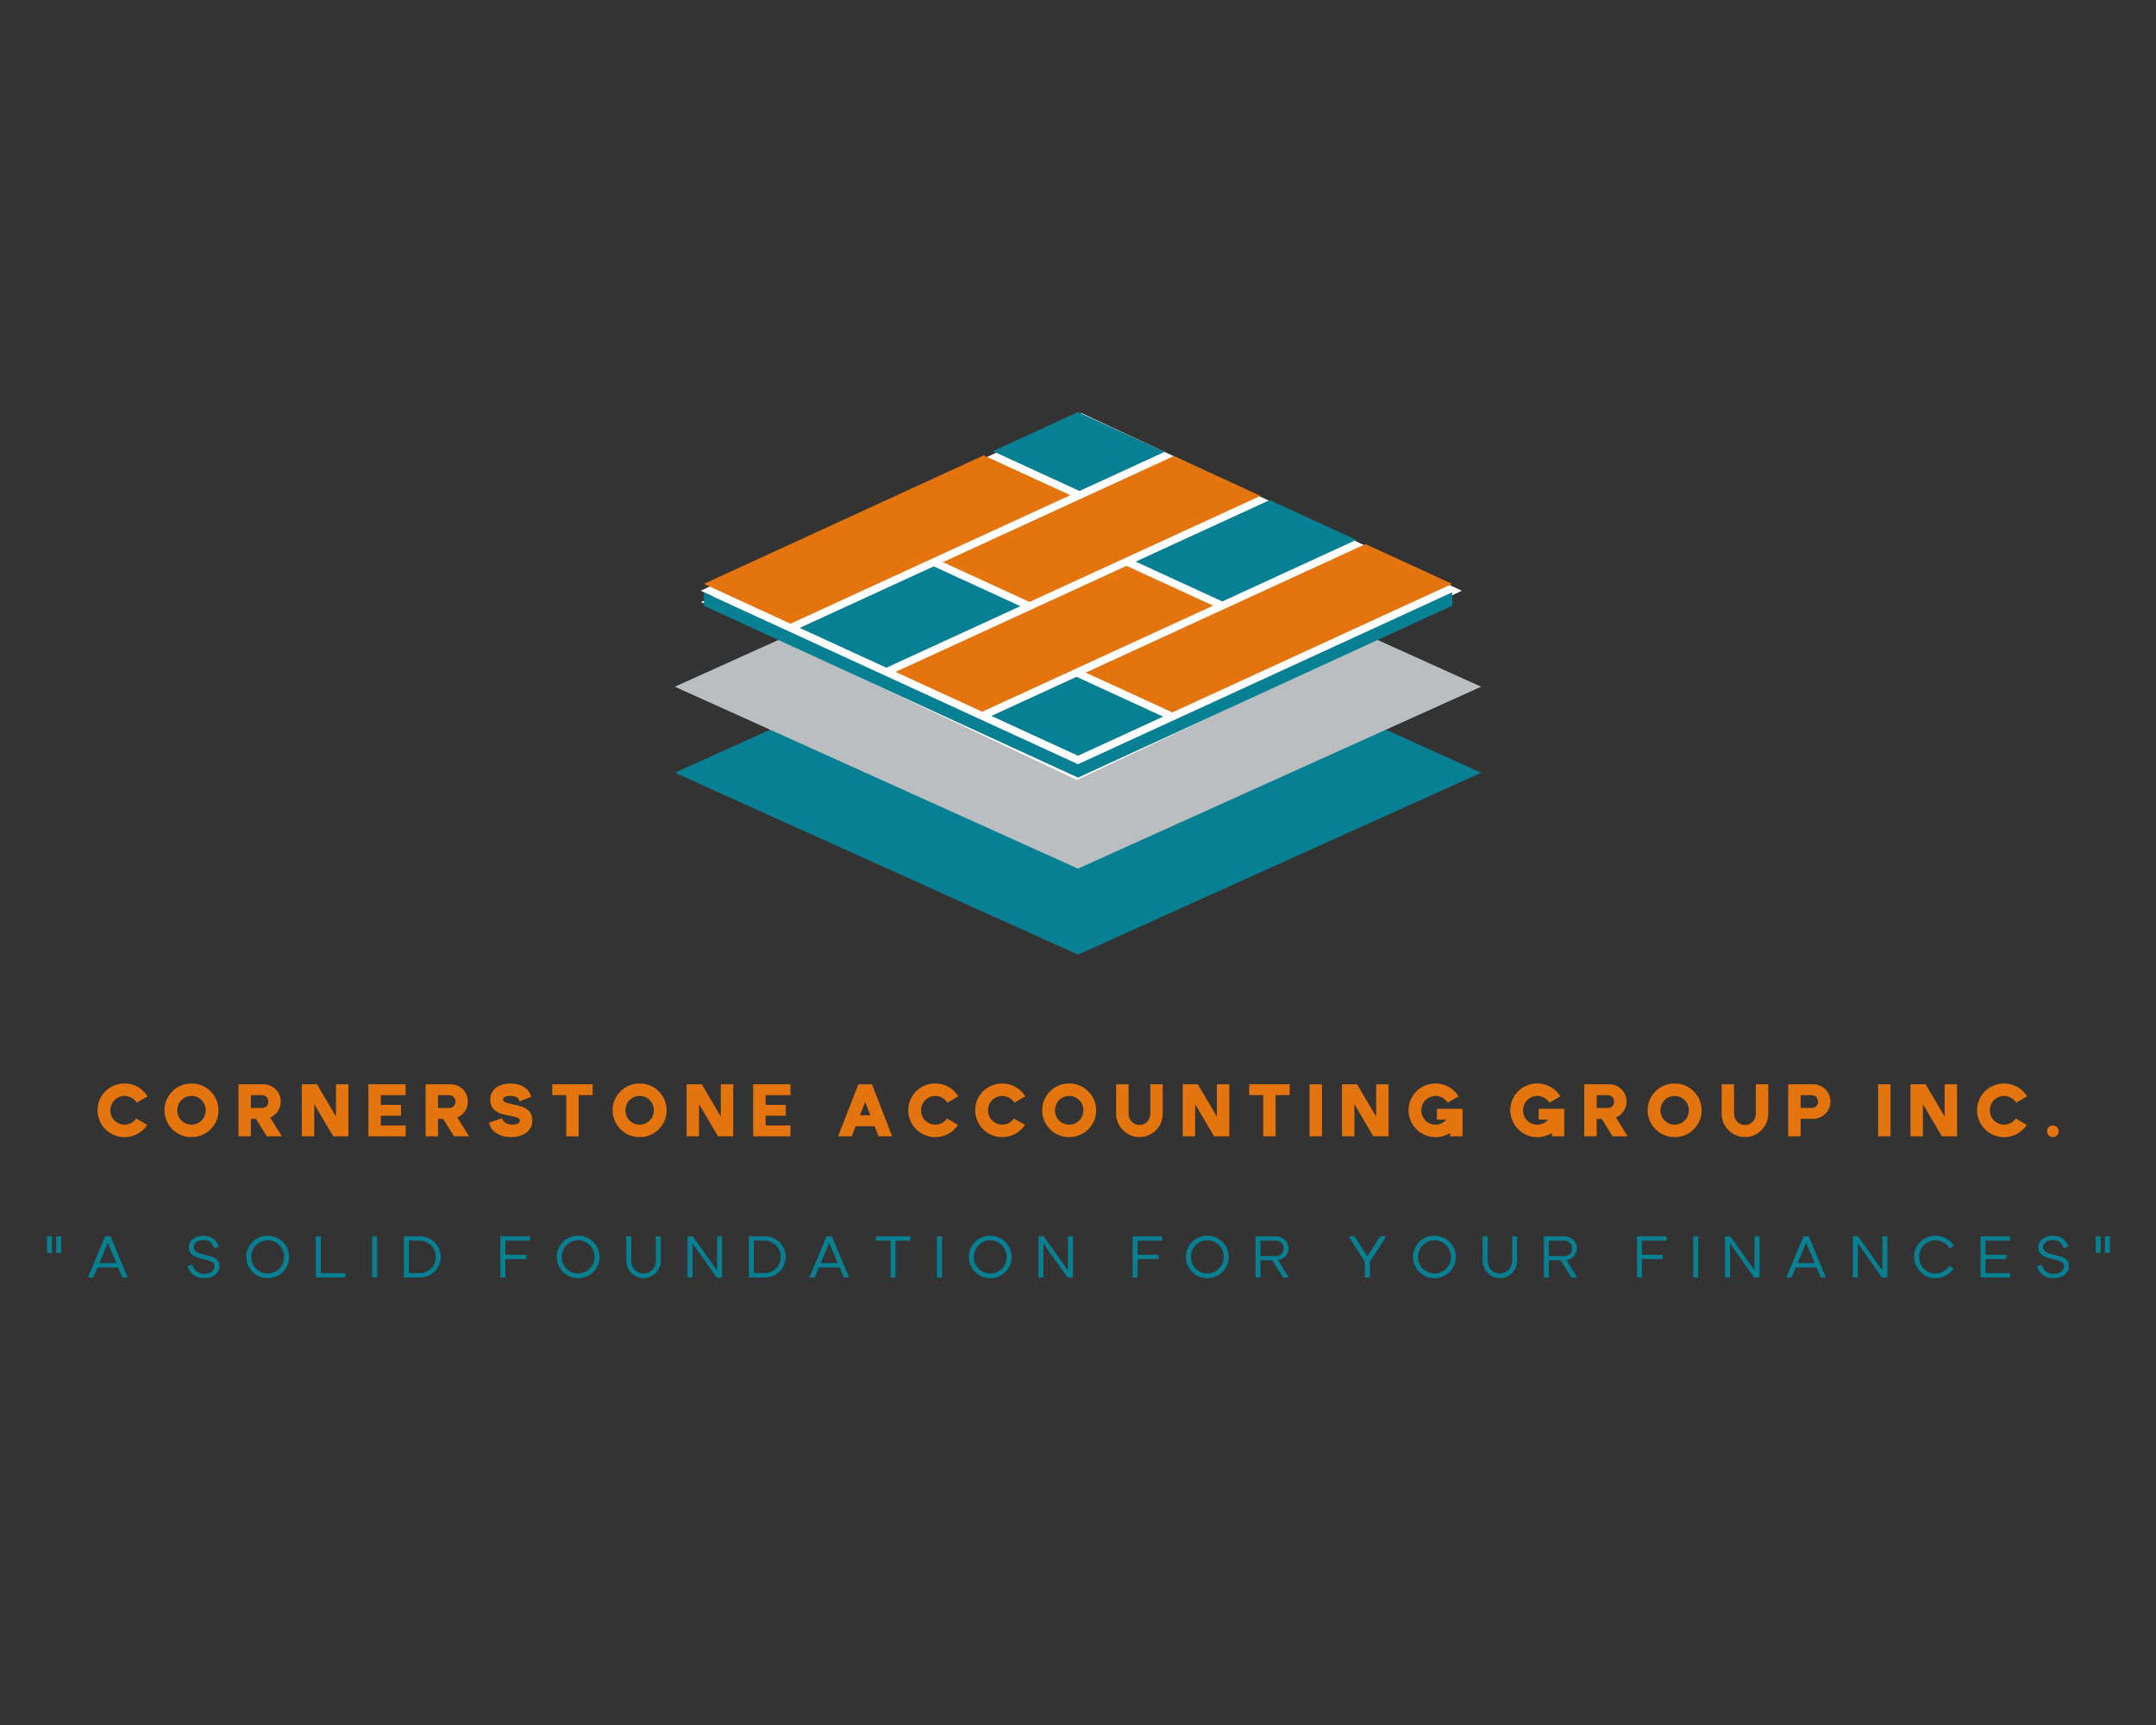 <?xml version="1.0" encoding="UTF-8" standalone="no" ?>
<!DOCTYPE svg PUBLIC "-//W3C//DTD SVG 1.1//EN" "http://www.w3.org/Graphics/SVG/1.1/DTD/svg11.dtd">
<svg xmlns="http://www.w3.org/2000/svg" xmlns:xlink="http://www.w3.org/1999/xlink" version="1.1" width="1280" height="1024" viewBox="0 0 1280 1024" xml:space="preserve">
<rect x="0" y="0" width="1280" height="1024" fill="#333333" stroke="none"/>
<desc>Created with Fabric.js 5.3.0</desc>
<defs>
</defs>
<g transform="matrix(1 0 0 1 640 512)" id="background-logo"  >
<rect style="stroke: none; stroke-width: 0; stroke-dasharray: none; stroke-linecap: butt; stroke-dashoffset: 0; stroke-linejoin: miter; stroke-miterlimit: 4; fill: rgb(255,255,255); fill-opacity: 0; fill-rule: nonzero; opacity: 1;"  paint-order="stroke"  x="-640" y="-512" rx="0" ry="0" width="1280" height="1024" />
</g>
<g transform="matrix(1.921 0 0 1.921 640 405.635)" id="logo-logo"  >
<g style=""  paint-order="stroke"   >
		<g transform="matrix(1.246 0 0 0.961 5.684342e-14 27.624)"  >
<g style=""  paint-order="stroke"   >
		<g transform="matrix(1 0 0 1 0 0)"  >
<polygon style="stroke: none; stroke-width: 1; stroke-dasharray: none; stroke-linecap: butt; stroke-dashoffset: 0; stroke-linejoin: miter; stroke-miterlimit: 4; fill: rgb(8,128,148); fill-rule: nonzero; opacity: 1;"  paint-order="stroke"  points="0,58.5 -100,0 0,-58.5 100,0 0,58.5 " />
</g>
</g>
</g>
		<g transform="matrix(1.246 0 0 0.961 0 1.048)"  >
<g style=""  paint-order="stroke"   >
		<g transform="matrix(1 0 0 1 0 0)"  >
<polygon style="stroke: none; stroke-width: 1; stroke-dasharray: none; stroke-linecap: butt; stroke-dashoffset: 0; stroke-linejoin: miter; stroke-miterlimit: 4; fill: rgb(186,190,192); fill-rule: nonzero; opacity: 1;"  paint-order="stroke"  points="0,58.5 -100,0 0,-58.5 100,0 0,58.5 " />
</g>
</g>
</g>
		<g transform="matrix(1.176 0 0 0.939 1.007 -28.607)"  >
<g style=""  paint-order="stroke"   >
		<g transform="matrix(1 0 0 1 0 0)"  >
<polygon style="stroke: none; stroke-width: 1; stroke-dasharray: none; stroke-linecap: butt; stroke-dashoffset: 0; stroke-linejoin: miter; stroke-miterlimit: 4; fill: rgb(255,255,255); fill-rule: nonzero; opacity: 1;"  paint-order="stroke"  points="0,58.5 -100,0 0,-58.5 100,0 0,58.5 " />
</g>
</g>
</g>
		<g transform="matrix(1.162 0 0 0.94 -0.324 -25.116)"  >
<g style=""  paint-order="stroke"   >
		<g transform="matrix(1 0 0 1 0 0)"  >
<polygon style="stroke: none; stroke-width: 1; stroke-dasharray: none; stroke-linecap: butt; stroke-dashoffset: 0; stroke-linejoin: miter; stroke-miterlimit: 4; fill: rgb(255,255,255); fill-rule: nonzero; opacity: 1;"  paint-order="stroke"  points="0,58.5 -100,0 0,-58.5 100,0 0,58.5 " />
</g>
</g>
</g>
		<g transform="matrix(0.925 0 0 0.925 5.684342e-14 -27.344)"  >
<g style=""  paint-order="stroke"   >
		<g transform="matrix(1 0 0 1 0 -3.654)"  >
<path style="stroke: none; stroke-width: 1; stroke-dasharray: none; stroke-linecap: butt; stroke-dashoffset: 0; stroke-linejoin: miter; stroke-miterlimit: 4; fill: rgb(8,128,148); fill-rule: nonzero; opacity: 1;"  paint-order="stroke"  transform=" translate(-125, -57.41)" d="M 153.956 13.299 L 125.503 26.367 L 96.546 13.068 L 125 0 L 153.956 13.299 z M 60.971 85.412 L 32.015 72.113 L 76.787 51.551 L 105.743 64.849 L 60.971 85.412 z M 144.257 49.97 L 189.029 29.407 L 217.985 42.706 L 173.213 63.269 L 144.257 49.97 z M 96.044 101.521 L 124.497 88.453 L 153.454 101.751 L 125 114.82 L 96.044 101.521 z" stroke-linecap="round" />
</g>
		<g transform="matrix(1 0 0 1 0 -3.654)"  >
<path style="stroke: none; stroke-width: 1; stroke-dasharray: none; stroke-linecap: butt; stroke-dashoffset: 0; stroke-linejoin: miter; stroke-miterlimit: 4; fill: rgb(228,116,13); fill-rule: nonzero; opacity: 1;"  paint-order="stroke"  transform=" translate(-125, -57.41)" d="M 92.986 100.116 L 64.029 86.817 L 141.199 51.375 L 170.155 64.674 L 92.986 100.116 z M 108.801 63.445 L 79.845 50.146 L 157.014 14.704 L 185.971 28.003 L 108.801 63.445 z M 93.488 14.473 L 122.444 27.772 L 28.956 70.709 L 0 57.41 L 93.488 14.473 z M 156.512 100.347 L 127.556 87.048 L 221.044 44.111 L 250 57.41 L 156.512 100.347 z" stroke-linecap="round" />
</g>
		<g transform="matrix(1 0 0 1 0 30.113)"  >
<polygon style="stroke: none; stroke-width: 1; stroke-dasharray: none; stroke-linecap: butt; stroke-dashoffset: 0; stroke-linejoin: miter; stroke-miterlimit: 4; fill: rgb(8,128,148); fill-rule: nonzero; opacity: 1;"  paint-order="stroke"  points="0,26.469 -125,-30.951 -125,-26.469 0,30.951 125,-26.469 125,-30.951 " />
</g>
</g>
</g>
</g>
</g>
<g transform="matrix(1.921 0 0 1.921 640.058 659.103)" id="text-logo"  >
<g style=""  paint-order="stroke"   >
		<g transform="matrix(1 0 0 1 0 0)" id="text-logo-path-0"  >
<path style="stroke: none; stroke-width: 0; stroke-dasharray: none; stroke-linecap: butt; stroke-dashoffset: 0; stroke-linejoin: miter; stroke-miterlimit: 4; fill: rgb(228,116,13); fill-rule: nonzero; opacity: 1;"  paint-order="stroke"  transform=" translate(-304.25, 8.04)" d="M 16.58 -3.53 L 13.15 -5.52 C 12.38 -4.37 11.09 -3.6 9.55 -3.6 C 7.1 -3.6 5.16 -5.57 5.16 -8.04 C 5.16 -10.51 7.13 -12.48 9.55 -12.48 C 11.09 -12.48 12.5 -11.66 13.3 -10.39 L 16.68 -12.36 C 15.17 -14.78 12.53 -16.34 9.55 -16.34 C 6.48 -16.34 3.77 -14.74 2.3 -12.19 C 1.56 -10.92 1.2 -9.53 1.2 -8.04 C 1.2 -5.06 2.78 -2.38 5.35 -0.86 C 6.62 -0.12 8.04 0.26 9.55 0.26 C 12.46 0.26 15.05 -1.22 16.58 -3.53 Z M 30.24 0.26 C 33.31 0.26 36.02 -1.37 37.49 -3.91 C 38.23 -5.18 38.59 -6.55 38.59 -8.04 C 38.59 -11.02 37.01 -13.7 34.44 -15.22 C 33.17 -15.96 31.75 -16.34 30.24 -16.34 C 27.17 -16.34 24.46 -14.74 22.99 -12.19 C 22.25 -10.92 21.89 -9.53 21.89 -8.04 C 21.89 -5.06 23.47 -2.38 26.04 -0.86 C 27.31 -0.12 28.73 0.26 30.24 0.26 Z M 25.85 -8.04 C 25.85 -10.51 27.82 -12.48 30.24 -12.48 C 32.69 -12.48 34.63 -10.51 34.63 -8.04 C 34.63 -5.57 32.66 -3.6 30.24 -3.6 C 27.79 -3.6 25.85 -5.57 25.85 -8.04 Z M 58.18 0 L 54.55 -5.81 C 56.47 -6.6 57.82 -8.5 57.82 -10.75 C 57.82 -13.66 55.56 -15.96 52.68 -16.08 L 44.76 -16.08 L 44.76 0 L 48.6 0 L 48.6 -5.4 L 50.14 -5.4 L 53.52 0 Z M 48.6 -8.76 L 48.6 -12.72 L 52.01 -12.72 C 53.18 -12.72 53.98 -11.9 53.98 -10.73 C 53.98 -9.55 53.18 -8.76 52.01 -8.76 Z M 68.18 0 L 68.18 -9.94 L 74.04 0 L 78.74 0 L 78.74 -16.08 L 74.9 -16.08 L 74.9 -6.1 L 69.02 -16.08 L 64.34 -16.08 L 64.34 0 Z M 84.91 0 L 96.43 0 L 96.43 -3.36 L 88.75 -3.36 L 88.75 -6.36 L 94.99 -6.36 L 94.99 -9.72 L 88.75 -9.72 L 88.75 -12.72 L 96.43 -12.72 L 96.43 -16.08 L 84.91 -16.08 Z M 116.02 0 L 112.39 -5.81 C 114.31 -6.6 115.66 -8.5 115.66 -10.75 C 115.66 -13.66 113.4 -15.96 110.52 -16.08 L 102.6 -16.08 L 102.6 0 L 106.44 0 L 106.44 -5.4 L 107.98 -5.4 L 111.36 0 Z M 106.44 -8.76 L 106.44 -12.72 L 109.85 -12.72 C 111.02 -12.72 111.82 -11.9 111.82 -10.73 C 111.82 -9.55 111.02 -8.76 109.85 -8.76 Z M 128.83 -16.32 C 125.11 -16.32 122.57 -14.38 122.57 -11.33 C 122.57 -8.9 123.98 -7.37 126.82 -6.74 L 130.13 -6.02 C 131.18 -5.81 131.71 -5.42 131.71 -4.87 C 131.71 -4.03 130.9 -3.6 129.26 -3.6 C 127.94 -3.6 126.6 -4.37 126.14 -5.59 L 122.18 -4.2 C 122.86 -1.32 125.59 0.24 129.05 0.24 C 131.28 0.24 133.39 -0.48 134.64 -2.04 C 135.26 -2.81 135.58 -3.77 135.58 -4.9 C 135.58 -7.32 134.14 -8.86 131.23 -9.5 L 127.94 -10.25 C 127.1 -10.44 126.53 -10.82 126.53 -11.33 C 126.53 -12.17 127.51 -12.48 128.78 -12.48 C 130.34 -12.48 131.35 -12.1 131.57 -10.78 L 135.26 -12.22 C 134.47 -14.9 132 -16.32 128.83 -16.32 Z M 149.9 0 L 149.9 -12.74 L 154.22 -12.74 L 154.22 -16.1 L 141.74 -16.1 L 141.74 -12.74 L 146.06 -12.74 L 146.06 0 Z M 168.74 0.26 C 171.82 0.26 174.53 -1.37 175.99 -3.91 C 176.74 -5.18 177.1 -6.55 177.1 -8.04 C 177.1 -11.02 175.51 -13.7 172.94 -15.22 C 171.67 -15.96 170.26 -16.34 168.74 -16.34 C 165.67 -16.34 162.96 -14.74 161.5 -12.19 C 160.75 -10.92 160.39 -9.53 160.39 -8.04 C 160.39 -5.06 161.98 -2.38 164.54 -0.86 C 165.82 -0.12 167.23 0.26 168.74 0.26 Z M 164.35 -8.04 C 164.35 -10.51 166.32 -12.48 168.74 -12.48 C 171.19 -12.48 173.14 -10.51 173.14 -8.04 C 173.14 -5.57 171.17 -3.6 168.74 -3.6 C 166.3 -3.6 164.35 -5.57 164.35 -8.04 Z M 187.1 0 L 187.1 -9.94 L 192.96 0 L 197.66 0 L 197.66 -16.08 L 193.82 -16.08 L 193.82 -6.1 L 187.94 -16.08 L 183.26 -16.08 L 183.26 0 Z M 203.83 0 L 215.35 0 L 215.35 -3.36 L 207.67 -3.36 L 207.67 -6.36 L 213.91 -6.36 L 213.91 -9.72 L 207.67 -9.72 L 207.67 -12.72 L 215.35 -12.72 L 215.35 -16.08 L 203.83 -16.08 Z M 234.31 0 L 235.51 -3.12 L 241.37 -3.12 L 242.57 0 L 246.79 0 L 240.55 -16.08 L 236.33 -16.08 L 230.09 0 Z M 236.83 -6.48 L 238.44 -10.63 L 240.05 -6.48 Z M 267.14 -3.53 L 263.71 -5.52 C 262.94 -4.37 261.65 -3.6 260.11 -3.6 C 257.66 -3.6 255.72 -5.57 255.72 -8.04 C 255.72 -10.51 257.69 -12.48 260.11 -12.48 C 261.65 -12.48 263.06 -11.66 263.86 -10.39 L 267.24 -12.36 C 265.73 -14.78 263.09 -16.34 260.11 -16.34 C 257.04 -16.34 254.33 -14.74 252.86 -12.19 C 252.12 -10.92 251.76 -9.53 251.76 -8.04 C 251.76 -5.06 253.34 -2.38 255.91 -0.86 C 257.18 -0.12 258.6 0.26 260.11 0.26 C 263.02 0.26 265.61 -1.22 267.14 -3.53 Z M 287.83 -3.53 L 284.4 -5.52 C 283.63 -4.37 282.34 -3.6 280.8 -3.6 C 278.35 -3.6 276.41 -5.57 276.41 -8.04 C 276.41 -10.51 278.38 -12.48 280.8 -12.48 C 282.34 -12.48 283.75 -11.66 284.54 -10.39 L 287.93 -12.36 C 286.42 -14.78 283.78 -16.34 280.8 -16.34 C 277.73 -16.34 275.02 -14.74 273.55 -12.19 C 272.81 -10.92 272.45 -9.53 272.45 -8.04 C 272.45 -5.06 274.03 -2.38 276.6 -0.86 C 277.87 -0.12 279.29 0.26 280.8 0.26 C 283.7 0.26 286.3 -1.22 287.83 -3.53 Z M 301.49 0.26 C 304.56 0.26 307.27 -1.37 308.74 -3.91 C 309.48 -5.18 309.84 -6.55 309.84 -8.04 C 309.84 -11.02 308.26 -13.7 305.69 -15.22 C 304.42 -15.96 303 -16.34 301.49 -16.34 C 298.42 -16.34 295.7 -14.74 294.24 -12.19 C 293.5 -10.92 293.14 -9.53 293.14 -8.04 C 293.14 -5.06 294.72 -2.38 297.29 -0.86 C 298.56 -0.12 299.98 0.26 301.49 0.26 Z M 297.1 -8.04 C 297.1 -10.51 299.06 -12.48 301.49 -12.48 C 303.94 -12.48 305.88 -10.51 305.88 -8.04 C 305.88 -5.57 303.91 -3.6 301.49 -3.6 C 299.04 -3.6 297.1 -5.57 297.1 -8.04 Z M 319.85 -7.01 L 319.85 -16.08 L 316.01 -16.08 L 316.01 -7.01 C 316.01 -4.34 317.4 -2.04 319.61 -0.74 C 320.71 -0.1 321.91 0.24 323.23 0.24 C 325.82 0.24 328.15 -1.15 329.45 -3.38 C 330.1 -4.49 330.41 -5.69 330.41 -7.01 L 330.41 -16.08 L 326.57 -16.08 L 326.57 -7.01 C 326.57 -5.02 325.15 -3.5 323.23 -3.5 C 321.29 -3.5 319.85 -5.02 319.85 -7.01 Z M 340.42 0 L 340.42 -9.94 L 346.27 0 L 350.98 0 L 350.98 -16.08 L 347.14 -16.08 L 347.14 -6.1 L 341.26 -16.08 L 336.58 -16.08 L 336.58 0 Z M 365.3 0 L 365.3 -12.74 L 369.62 -12.74 L 369.62 -16.1 L 357.14 -16.1 L 357.14 -12.74 L 361.46 -12.74 L 361.46 0 Z M 379.63 0 L 379.63 -16.08 L 375.79 -16.08 L 375.79 0 Z M 389.64 0 L 389.64 -9.94 L 395.5 0 L 400.2 0 L 400.2 -16.08 L 396.36 -16.08 L 396.36 -6.1 L 390.48 -16.08 L 385.8 -16.08 L 385.8 0 Z M 415.15 -5.16 L 418.06 -5.16 C 417.26 -4.2 416.06 -3.6 414.72 -3.6 C 412.27 -3.6 410.33 -5.57 410.33 -8.04 C 410.33 -10.51 412.3 -12.48 414.72 -12.48 C 416.26 -12.48 417.67 -11.66 418.46 -10.39 L 421.85 -12.36 C 420.34 -14.78 417.7 -16.34 414.72 -16.34 C 411.65 -16.34 408.94 -14.74 407.47 -12.19 C 406.73 -10.92 406.37 -9.53 406.37 -8.04 C 406.37 -5.06 407.95 -2.38 410.52 -0.86 C 411.79 -0.12 413.21 0.26 414.72 0.26 C 416.38 0.26 417.94 -0.22 419.23 -1.03 L 419.23 0 L 423.07 0 L 423.07 -8.52 L 415.15 -8.52 Z M 446.59 -5.16 L 449.5 -5.16 C 448.7 -4.2 447.5 -3.6 446.16 -3.6 C 443.71 -3.6 441.77 -5.57 441.77 -8.04 C 441.77 -10.51 443.74 -12.48 446.16 -12.48 C 447.7 -12.48 449.11 -11.66 449.9 -10.39 L 453.29 -12.36 C 451.78 -14.78 449.14 -16.34 446.16 -16.34 C 443.09 -16.34 440.38 -14.74 438.91 -12.19 C 438.17 -10.92 437.81 -9.53 437.81 -8.04 C 437.81 -5.06 439.39 -2.38 441.96 -0.86 C 443.23 -0.12 444.65 0.26 446.16 0.26 C 447.82 0.26 449.38 -0.22 450.67 -1.03 L 450.67 0 L 454.51 0 L 454.51 -8.52 L 446.59 -8.52 Z M 474.1 0 L 470.47 -5.81 C 472.39 -6.6 473.74 -8.5 473.74 -10.75 C 473.74 -13.66 471.48 -15.96 468.6 -16.08 L 460.68 -16.08 L 460.68 0 L 464.52 0 L 464.52 -5.4 L 466.06 -5.4 L 469.44 0 Z M 464.52 -8.76 L 464.52 -12.72 L 467.93 -12.72 C 469.1 -12.72 469.9 -11.9 469.9 -10.73 C 469.9 -9.55 469.1 -8.76 467.93 -8.76 Z M 488.62 0.26 C 491.69 0.26 494.4 -1.37 495.86 -3.91 C 496.61 -5.18 496.97 -6.55 496.97 -8.04 C 496.97 -11.02 495.38 -13.7 492.82 -15.22 C 491.54 -15.96 490.13 -16.34 488.62 -16.34 C 485.54 -16.34 482.83 -14.74 481.37 -12.19 C 480.62 -10.92 480.26 -9.53 480.26 -8.04 C 480.26 -5.06 481.85 -2.38 484.42 -0.86 C 485.69 -0.12 487.1 0.26 488.62 0.26 Z M 484.22 -8.04 C 484.22 -10.51 486.19 -12.48 488.62 -12.48 C 491.06 -12.48 493.01 -10.51 493.01 -8.04 C 493.01 -5.57 491.04 -3.6 488.62 -3.6 C 486.17 -3.6 484.22 -5.57 484.22 -8.04 Z M 506.98 -7.01 L 506.98 -16.08 L 503.14 -16.08 L 503.14 -7.01 C 503.14 -4.34 504.53 -2.04 506.74 -0.74 C 507.84 -0.1 509.04 0.24 510.36 0.24 C 512.95 0.24 515.28 -1.15 516.58 -3.38 C 517.22 -4.49 517.54 -5.69 517.54 -7.01 L 517.54 -16.08 L 513.7 -16.08 L 513.7 -7.01 C 513.7 -5.02 512.28 -3.5 510.36 -3.5 C 508.42 -3.5 506.98 -5.02 506.98 -7.01 Z M 527.54 0 L 527.54 -5.4 L 531.62 -5.4 C 534.5 -5.52 536.76 -7.82 536.76 -10.75 C 536.76 -13.66 534.5 -15.96 531.62 -16.08 L 523.7 -16.08 L 523.7 0 Z M 527.54 -8.76 L 527.54 -12.72 L 530.95 -12.72 C 532.13 -12.72 532.92 -11.9 532.92 -10.73 C 532.92 -9.55 532.13 -8.76 530.95 -8.76 Z M 555.34 0 L 555.34 -16.08 L 551.5 -16.08 L 551.5 0 Z M 565.34 0 L 565.34 -9.94 L 571.2 0 L 575.9 0 L 575.9 -16.08 L 572.06 -16.08 L 572.06 -6.1 L 566.18 -16.08 L 561.5 -16.08 L 561.5 0 Z M 597.46 -3.53 L 594.02 -5.52 C 593.26 -4.37 591.96 -3.6 590.42 -3.6 C 587.98 -3.6 586.03 -5.57 586.03 -8.04 C 586.03 -10.51 588 -12.48 590.42 -12.48 C 591.96 -12.48 593.38 -11.66 594.17 -10.39 L 597.55 -12.36 C 596.04 -14.78 593.4 -16.34 590.42 -16.34 C 587.35 -16.34 584.64 -14.74 583.18 -12.19 C 582.43 -10.92 582.07 -9.53 582.07 -8.04 C 582.07 -5.06 583.66 -2.38 586.22 -0.86 C 587.5 -0.12 588.91 0.26 590.42 0.26 C 593.33 0.26 595.92 -1.22 597.46 -3.53 Z M 605.52 0.24 C 606.5 0.24 607.3 -0.53 607.3 -1.58 C 607.3 -2.57 606.55 -3.36 605.52 -3.36 C 604.49 -3.36 603.72 -2.64 603.72 -1.58 C 603.72 -0.55 604.46 0.24 605.52 0.24 Z" stroke-linecap="round" />
</g>
</g>
</g>
<g transform="matrix(1.921 0 0 1.921 640.265 746.139)" id="tagline-8025e976-311a-440e-96db-d5f3e0b2ab8d-logo"  >
<g style=""  paint-order="stroke"   >
		<g transform="matrix(1 0 0 1 0 0)" id="tagline-8025e976-311a-440e-96db-d5f3e0b2ab8d-logo-path-0"  >
<path style="stroke: none; stroke-width: 0; stroke-dasharray: none; stroke-linecap: butt; stroke-dashoffset: 0; stroke-linejoin: miter; stroke-miterlimit: 4; fill: rgb(8,128,148); fill-rule: nonzero; opacity: 1;"  paint-order="stroke"  transform=" translate(-319.715, 6.365)" d="M 2.47 -7.6 L 2.47 -12.73 L 0.95 -12.73 L 0.95 -7.6 Z M 3.8 -7.6 L 5.32 -7.6 L 5.32 -12.73 L 3.8 -12.73 Z M 15.24 0 L 16.55 -3.13 L 22.93 -3.13 L 24.24 0 L 25.88 0 L 20.56 -12.73 L 18.92 -12.73 L 13.6 0 Z M 17.1 -4.46 L 19.74 -10.77 L 22.38 -4.46 Z M 45.79 -3.95 L 44.35 -3.42 C 45.24 -1.01 46.97 0.19 49.55 0.19 C 52.31 0.19 54.25 -1.39 54.25 -3.52 C 54.25 -5.04 53.31 -5.91 52.14 -6.35 C 51.55 -6.55 50.77 -6.78 49.8 -7.01 C 48.15 -7.39 47.37 -7.62 46.76 -8.23 C 46.44 -8.51 46.28 -8.91 46.28 -9.39 C 46.28 -10.7 47.59 -11.59 49.27 -11.59 C 51 -11.59 51.91 -10.87 52.65 -9.03 L 54.05 -9.6 C 53.16 -11.82 51.62 -12.92 49.27 -12.92 C 46.76 -12.92 44.76 -11.44 44.76 -9.39 C 44.76 -7.77 45.77 -6.82 46.99 -6.37 C 47.59 -6.12 48.39 -5.89 49.4 -5.64 C 50.94 -5.26 51.7 -5.07 52.29 -4.54 C 52.57 -4.27 52.73 -3.93 52.73 -3.52 C 52.73 -2.09 51.51 -1.14 49.55 -1.14 C 47.48 -1.14 46.45 -2.11 45.79 -3.95 Z M 69.14 0.21 C 71.57 0.21 73.72 -1.08 74.88 -3.1 C 75.47 -4.1 75.75 -5.19 75.75 -6.37 C 75.75 -8.72 74.5 -10.85 72.47 -12.05 C 71.46 -12.63 70.34 -12.94 69.14 -12.94 C 66.71 -12.94 64.56 -11.67 63.4 -9.65 C 62.81 -8.64 62.53 -7.54 62.53 -6.37 C 62.53 -4.01 63.78 -1.88 65.82 -0.68 C 66.82 -0.1 67.94 0.21 69.14 0.21 Z M 69.14 -1.23 C 67.3 -1.23 65.64 -2.2 64.73 -3.78 C 64.28 -4.56 64.05 -5.43 64.05 -6.37 C 64.05 -8.25 65.02 -9.9 66.59 -10.83 C 67.37 -11.29 68.23 -11.51 69.14 -11.51 C 70.98 -11.51 72.64 -10.53 73.55 -8.95 C 74 -8.17 74.23 -7.3 74.23 -6.37 C 74.23 -4.48 73.26 -2.83 71.69 -1.92 C 70.91 -1.46 70.05 -1.23 69.14 -1.23 Z M 84.04 0 L 93.16 0 L 93.16 -1.33 L 85.56 -1.33 L 85.56 -12.73 L 84.04 -12.73 Z M 102.96 0 L 102.96 -12.73 L 101.44 -12.73 L 101.44 0 Z M 116.22 0 C 118.56 0 120.61 -1.23 121.75 -3.19 C 122.32 -4.16 122.61 -5.22 122.61 -6.37 C 122.61 -8.64 121.41 -10.72 119.45 -11.88 C 118.48 -12.45 117.4 -12.73 116.22 -12.73 L 111.25 -12.73 L 111.25 0 Z M 112.77 -1.35 L 112.77 -11.4 L 116.22 -11.4 C 117.97 -11.4 119.57 -10.43 120.44 -8.89 C 120.88 -8.11 121.09 -7.28 121.09 -6.37 C 121.09 -3.57 118.94 -1.35 116.22 -1.35 Z M 142.59 0 L 142.59 -5.7 L 149.06 -5.7 L 149.06 -7.03 L 142.59 -7.03 L 142.59 -11.4 L 150.19 -11.4 L 150.19 -12.73 L 141.07 -12.73 L 141.07 0 Z M 165.09 0.21 C 167.52 0.21 169.67 -1.08 170.83 -3.1 C 171.42 -4.1 171.7 -5.19 171.7 -6.37 C 171.7 -8.72 170.45 -10.85 168.42 -12.05 C 167.41 -12.63 166.29 -12.94 165.09 -12.94 C 162.66 -12.94 160.51 -11.67 159.35 -9.65 C 158.76 -8.64 158.48 -7.54 158.48 -6.37 C 158.48 -4.01 159.73 -1.88 161.77 -0.68 C 162.77 -0.1 163.89 0.21 165.09 0.21 Z M 165.09 -1.23 C 163.25 -1.23 161.59 -2.2 160.68 -3.78 C 160.23 -4.56 160 -5.43 160 -6.37 C 160 -8.25 160.97 -9.9 162.54 -10.83 C 163.32 -11.29 164.18 -11.51 165.09 -11.51 C 166.93 -11.51 168.59 -10.53 169.5 -8.95 C 169.95 -8.17 170.18 -7.3 170.18 -6.37 C 170.18 -4.48 169.21 -2.83 167.64 -1.92 C 166.86 -1.46 166 -1.23 165.09 -1.23 Z M 189.11 -12.73 L 189.11 -5.17 C 189.11 -2.83 187.4 -1.23 185.33 -1.23 C 183.1 -1.23 181.51 -2.91 181.51 -5.17 L 181.51 -12.73 L 179.99 -12.73 L 179.99 -5.17 C 179.99 -3.21 181.03 -1.5 182.67 -0.53 C 183.48 -0.06 184.36 0.19 185.33 0.19 C 187.23 0.19 188.97 -0.85 189.92 -2.49 C 190.4 -3.31 190.63 -4.2 190.63 -5.17 L 190.63 -12.73 Z M 200.45 0 L 200.45 -10.56 L 207.94 0 L 209.57 0 L 209.57 -12.73 L 208.05 -12.73 L 208.05 -2.15 L 200.54 -12.73 L 198.91 -12.73 L 198.93 -12.71 L 198.93 0 Z M 222.83 0 C 225.17 0 227.22 -1.23 228.36 -3.19 C 228.93 -4.16 229.22 -5.22 229.22 -6.37 C 229.22 -8.64 228.02 -10.72 226.06 -11.88 C 225.09 -12.45 224.01 -12.73 222.83 -12.73 L 217.85 -12.73 L 217.85 0 Z M 219.37 -1.35 L 219.37 -11.4 L 222.83 -11.4 C 224.58 -11.4 226.18 -10.43 227.05 -8.89 C 227.49 -8.11 227.7 -7.28 227.7 -6.37 C 227.7 -3.57 225.55 -1.35 222.83 -1.35 Z M 238.18 0 L 239.49 -3.13 L 245.88 -3.13 L 247.19 0 L 248.82 0 L 243.5 -12.73 L 241.87 -12.73 L 236.55 0 Z M 240.05 -4.46 L 242.69 -10.77 L 245.33 -4.46 Z M 263.19 0 L 263.19 -11.4 L 267.75 -11.4 L 267.75 -12.73 L 257.11 -12.73 L 257.11 -11.4 L 261.67 -11.4 L 261.67 0 Z M 277.55 0 L 277.55 -12.73 L 276.03 -12.73 L 276.03 0 Z M 292.45 0.21 C 294.88 0.21 297.03 -1.08 298.19 -3.1 C 298.78 -4.1 299.06 -5.19 299.06 -6.37 C 299.06 -8.72 297.81 -10.85 295.77 -12.05 C 294.77 -12.63 293.65 -12.94 292.45 -12.94 C 290.02 -12.94 287.87 -11.67 286.71 -9.65 C 286.12 -8.64 285.84 -7.54 285.84 -6.37 C 285.84 -4.01 287.09 -1.88 289.12 -0.68 C 290.13 -0.1 291.25 0.21 292.45 0.21 Z M 292.45 -1.23 C 290.61 -1.23 288.95 -2.2 288.04 -3.78 C 287.58 -4.56 287.36 -5.43 287.36 -6.37 C 287.36 -8.25 288.33 -9.9 289.9 -10.83 C 290.68 -11.29 291.54 -11.51 292.45 -11.51 C 294.29 -11.51 295.94 -10.53 296.86 -8.95 C 297.31 -8.17 297.54 -7.3 297.54 -6.37 C 297.54 -4.48 296.57 -2.83 294.99 -1.92 C 294.22 -1.46 293.36 -1.23 292.45 -1.23 Z M 308.88 0 L 308.88 -10.56 L 316.37 0 L 318 0 L 318 -12.73 L 316.48 -12.73 L 316.48 -2.15 L 308.98 -12.73 L 307.34 -12.73 L 307.36 -12.71 L 307.36 0 Z M 337.99 0 L 337.99 -5.7 L 344.45 -5.7 L 344.45 -7.03 L 337.99 -7.03 L 337.99 -11.4 L 345.59 -11.4 L 345.59 -12.73 L 336.47 -12.73 L 336.47 0 Z M 359.54 0.21 C 361.97 0.21 364.12 -1.08 365.28 -3.1 C 365.86 -4.1 366.15 -5.19 366.15 -6.37 C 366.15 -8.72 364.9 -10.85 362.86 -12.05 C 361.86 -12.63 360.73 -12.94 359.54 -12.94 C 357.11 -12.94 354.96 -11.67 353.8 -9.65 C 353.21 -8.64 352.93 -7.54 352.93 -6.37 C 352.93 -4.01 354.18 -1.88 356.21 -0.68 C 357.22 -0.1 358.34 0.21 359.54 0.21 Z M 359.54 -1.23 C 357.69 -1.23 356.04 -2.2 355.13 -3.78 C 354.67 -4.56 354.45 -5.43 354.45 -6.37 C 354.45 -8.25 355.41 -9.9 356.99 -10.83 C 357.77 -11.29 358.63 -11.51 359.54 -11.51 C 361.38 -11.51 363.03 -10.53 363.95 -8.95 C 364.4 -8.17 364.63 -7.3 364.63 -6.37 C 364.63 -4.48 363.66 -2.83 362.08 -1.92 C 361.3 -1.46 360.45 -1.23 359.54 -1.23 Z M 375.95 0 L 375.95 -5.3 L 379.62 -5.3 L 382.95 0 L 384.73 0 L 381.39 -5.36 C 383.23 -5.66 384.6 -7.16 384.6 -9.04 C 384.6 -11.12 382.87 -12.73 380.7 -12.73 L 374.43 -12.73 L 374.43 0 Z M 375.95 -6.63 L 375.95 -11.4 L 380.61 -11.4 C 382.15 -11.4 383.17 -10.47 383.17 -9.04 C 383.17 -7.6 382.2 -6.65 380.7 -6.61 Z M 409.77 -4.9 L 409.93 -5.13 L 414.85 -12.73 L 413.02 -12.73 L 409.01 -6.54 L 405.02 -12.73 L 403.2 -12.73 L 408.1 -5.13 L 408.25 -4.9 L 408.25 0 L 409.77 0 Z M 429.74 0.21 C 432.17 0.21 434.32 -1.08 435.48 -3.1 C 436.07 -4.1 436.35 -5.19 436.35 -6.37 C 436.35 -8.72 435.1 -10.85 433.07 -12.05 C 432.06 -12.63 430.94 -12.94 429.74 -12.94 C 427.31 -12.94 425.16 -11.67 424 -9.65 C 423.42 -8.64 423.13 -7.54 423.13 -6.37 C 423.13 -4.01 424.38 -1.88 426.42 -0.68 C 427.42 -0.1 428.55 0.21 429.74 0.21 Z M 429.74 -1.23 C 427.9 -1.23 426.25 -2.2 425.33 -3.78 C 424.88 -4.56 424.65 -5.43 424.65 -6.37 C 424.65 -8.25 425.62 -9.9 427.2 -10.83 C 427.98 -11.29 428.83 -11.51 429.74 -11.51 C 431.59 -11.51 433.24 -10.53 434.15 -8.95 C 434.61 -8.17 434.83 -7.3 434.83 -6.37 C 434.83 -4.48 433.87 -2.83 432.29 -1.92 C 431.51 -1.46 430.65 -1.23 429.74 -1.23 Z M 453.76 -12.73 L 453.76 -5.17 C 453.76 -2.83 452.05 -1.23 449.98 -1.23 C 447.75 -1.23 446.16 -2.91 446.16 -5.17 L 446.16 -12.73 L 444.64 -12.73 L 444.64 -5.17 C 444.64 -3.21 445.68 -1.5 447.32 -0.53 C 448.13 -0.06 449.01 0.19 449.98 0.19 C 451.88 0.19 453.63 -0.85 454.58 -2.49 C 455.05 -3.31 455.28 -4.2 455.28 -5.17 L 455.28 -12.73 Z M 465.08 0 L 465.08 -5.3 L 468.75 -5.3 L 472.07 0 L 473.86 0 L 470.52 -5.36 C 472.36 -5.66 473.73 -7.16 473.73 -9.04 C 473.73 -11.12 472 -12.73 469.83 -12.73 L 463.56 -12.73 L 463.56 0 Z M 465.08 -6.63 L 465.08 -11.4 L 469.74 -11.4 C 471.28 -11.4 472.3 -10.47 472.3 -9.04 C 472.3 -7.6 471.33 -6.65 469.83 -6.61 Z M 493.85 0 L 493.85 -5.7 L 500.31 -5.7 L 500.31 -7.03 L 493.85 -7.03 L 493.85 -11.4 L 501.45 -11.4 L 501.45 -12.73 L 492.33 -12.73 L 492.33 0 Z M 511.25 0 L 511.25 -12.73 L 509.73 -12.73 L 509.73 0 Z M 521.08 0 L 521.08 -10.56 L 528.56 0 L 530.2 0 L 530.2 -12.73 L 528.68 -12.73 L 528.68 -2.15 L 521.17 -12.73 L 519.54 -12.73 L 519.56 -12.71 L 519.56 0 Z M 540.11 0 L 541.42 -3.13 L 547.81 -3.13 L 549.12 0 L 550.75 0 L 545.43 -12.73 L 543.8 -12.73 L 538.48 0 Z M 541.98 -4.46 L 544.62 -10.77 L 547.26 -4.46 Z M 560.58 0 L 560.58 -10.56 L 568.06 0 L 569.7 0 L 569.7 -12.73 L 568.18 -12.73 L 568.18 -2.15 L 560.67 -12.73 L 559.04 -12.73 L 559.06 -12.71 L 559.06 0 Z M 590.16 -2.79 C 588.94 -0.97 586.89 0.21 584.59 0.21 C 582.18 0.21 580.05 -1.08 578.87 -3.1 C 578.28 -4.1 577.98 -5.19 577.98 -6.37 C 577.98 -8.72 579.22 -10.85 581.25 -12.05 C 582.26 -12.63 583.38 -12.94 584.59 -12.94 C 586.95 -12.94 589.04 -11.7 590.24 -9.79 L 588.94 -9.04 C 588.05 -10.56 586.42 -11.51 584.59 -11.51 C 582.77 -11.51 581.1 -10.53 580.18 -8.95 C 579.73 -8.17 579.5 -7.3 579.5 -6.37 C 579.5 -4.48 580.49 -2.83 582.05 -1.92 C 582.83 -1.46 583.66 -1.23 584.59 -1.23 C 586.34 -1.23 587.92 -2.13 588.85 -3.55 Z M 598.52 0 L 607.64 0 L 607.64 -1.33 L 600.04 -1.33 L 600.04 -5.7 L 606.5 -5.7 L 606.5 -7.03 L 600.04 -7.03 L 600.04 -11.4 L 607.64 -11.4 L 607.64 -12.73 L 598.52 -12.73 Z M 617.37 -3.95 L 615.92 -3.42 C 616.82 -1.01 618.55 0.19 621.13 0.19 C 623.88 0.19 625.82 -1.39 625.82 -3.52 C 625.82 -5.04 624.89 -5.91 623.71 -6.35 C 623.12 -6.55 622.35 -6.78 621.38 -7.01 C 619.72 -7.39 618.94 -7.62 618.34 -8.23 C 618.01 -8.51 617.86 -8.91 617.86 -9.39 C 617.86 -10.7 619.17 -11.59 620.84 -11.59 C 622.57 -11.59 623.49 -10.87 624.23 -9.03 L 625.63 -9.6 C 624.74 -11.82 623.2 -12.92 620.84 -12.92 C 618.34 -12.92 616.34 -11.44 616.34 -9.39 C 616.34 -7.77 617.35 -6.82 618.56 -6.37 C 619.17 -6.12 619.97 -5.89 620.98 -5.64 C 622.52 -5.26 623.28 -5.07 623.87 -4.54 C 624.15 -4.27 624.3 -3.93 624.3 -3.52 C 624.3 -2.09 623.09 -1.14 621.13 -1.14 C 619.06 -1.14 618.03 -2.11 617.37 -3.95 Z M 635.63 -7.6 L 635.63 -12.73 L 634.11 -12.73 L 634.11 -7.6 Z M 636.96 -7.6 L 638.48 -7.6 L 638.48 -12.73 L 636.96 -12.73 Z" stroke-linecap="round" />
</g>
</g>
</g>
</svg>